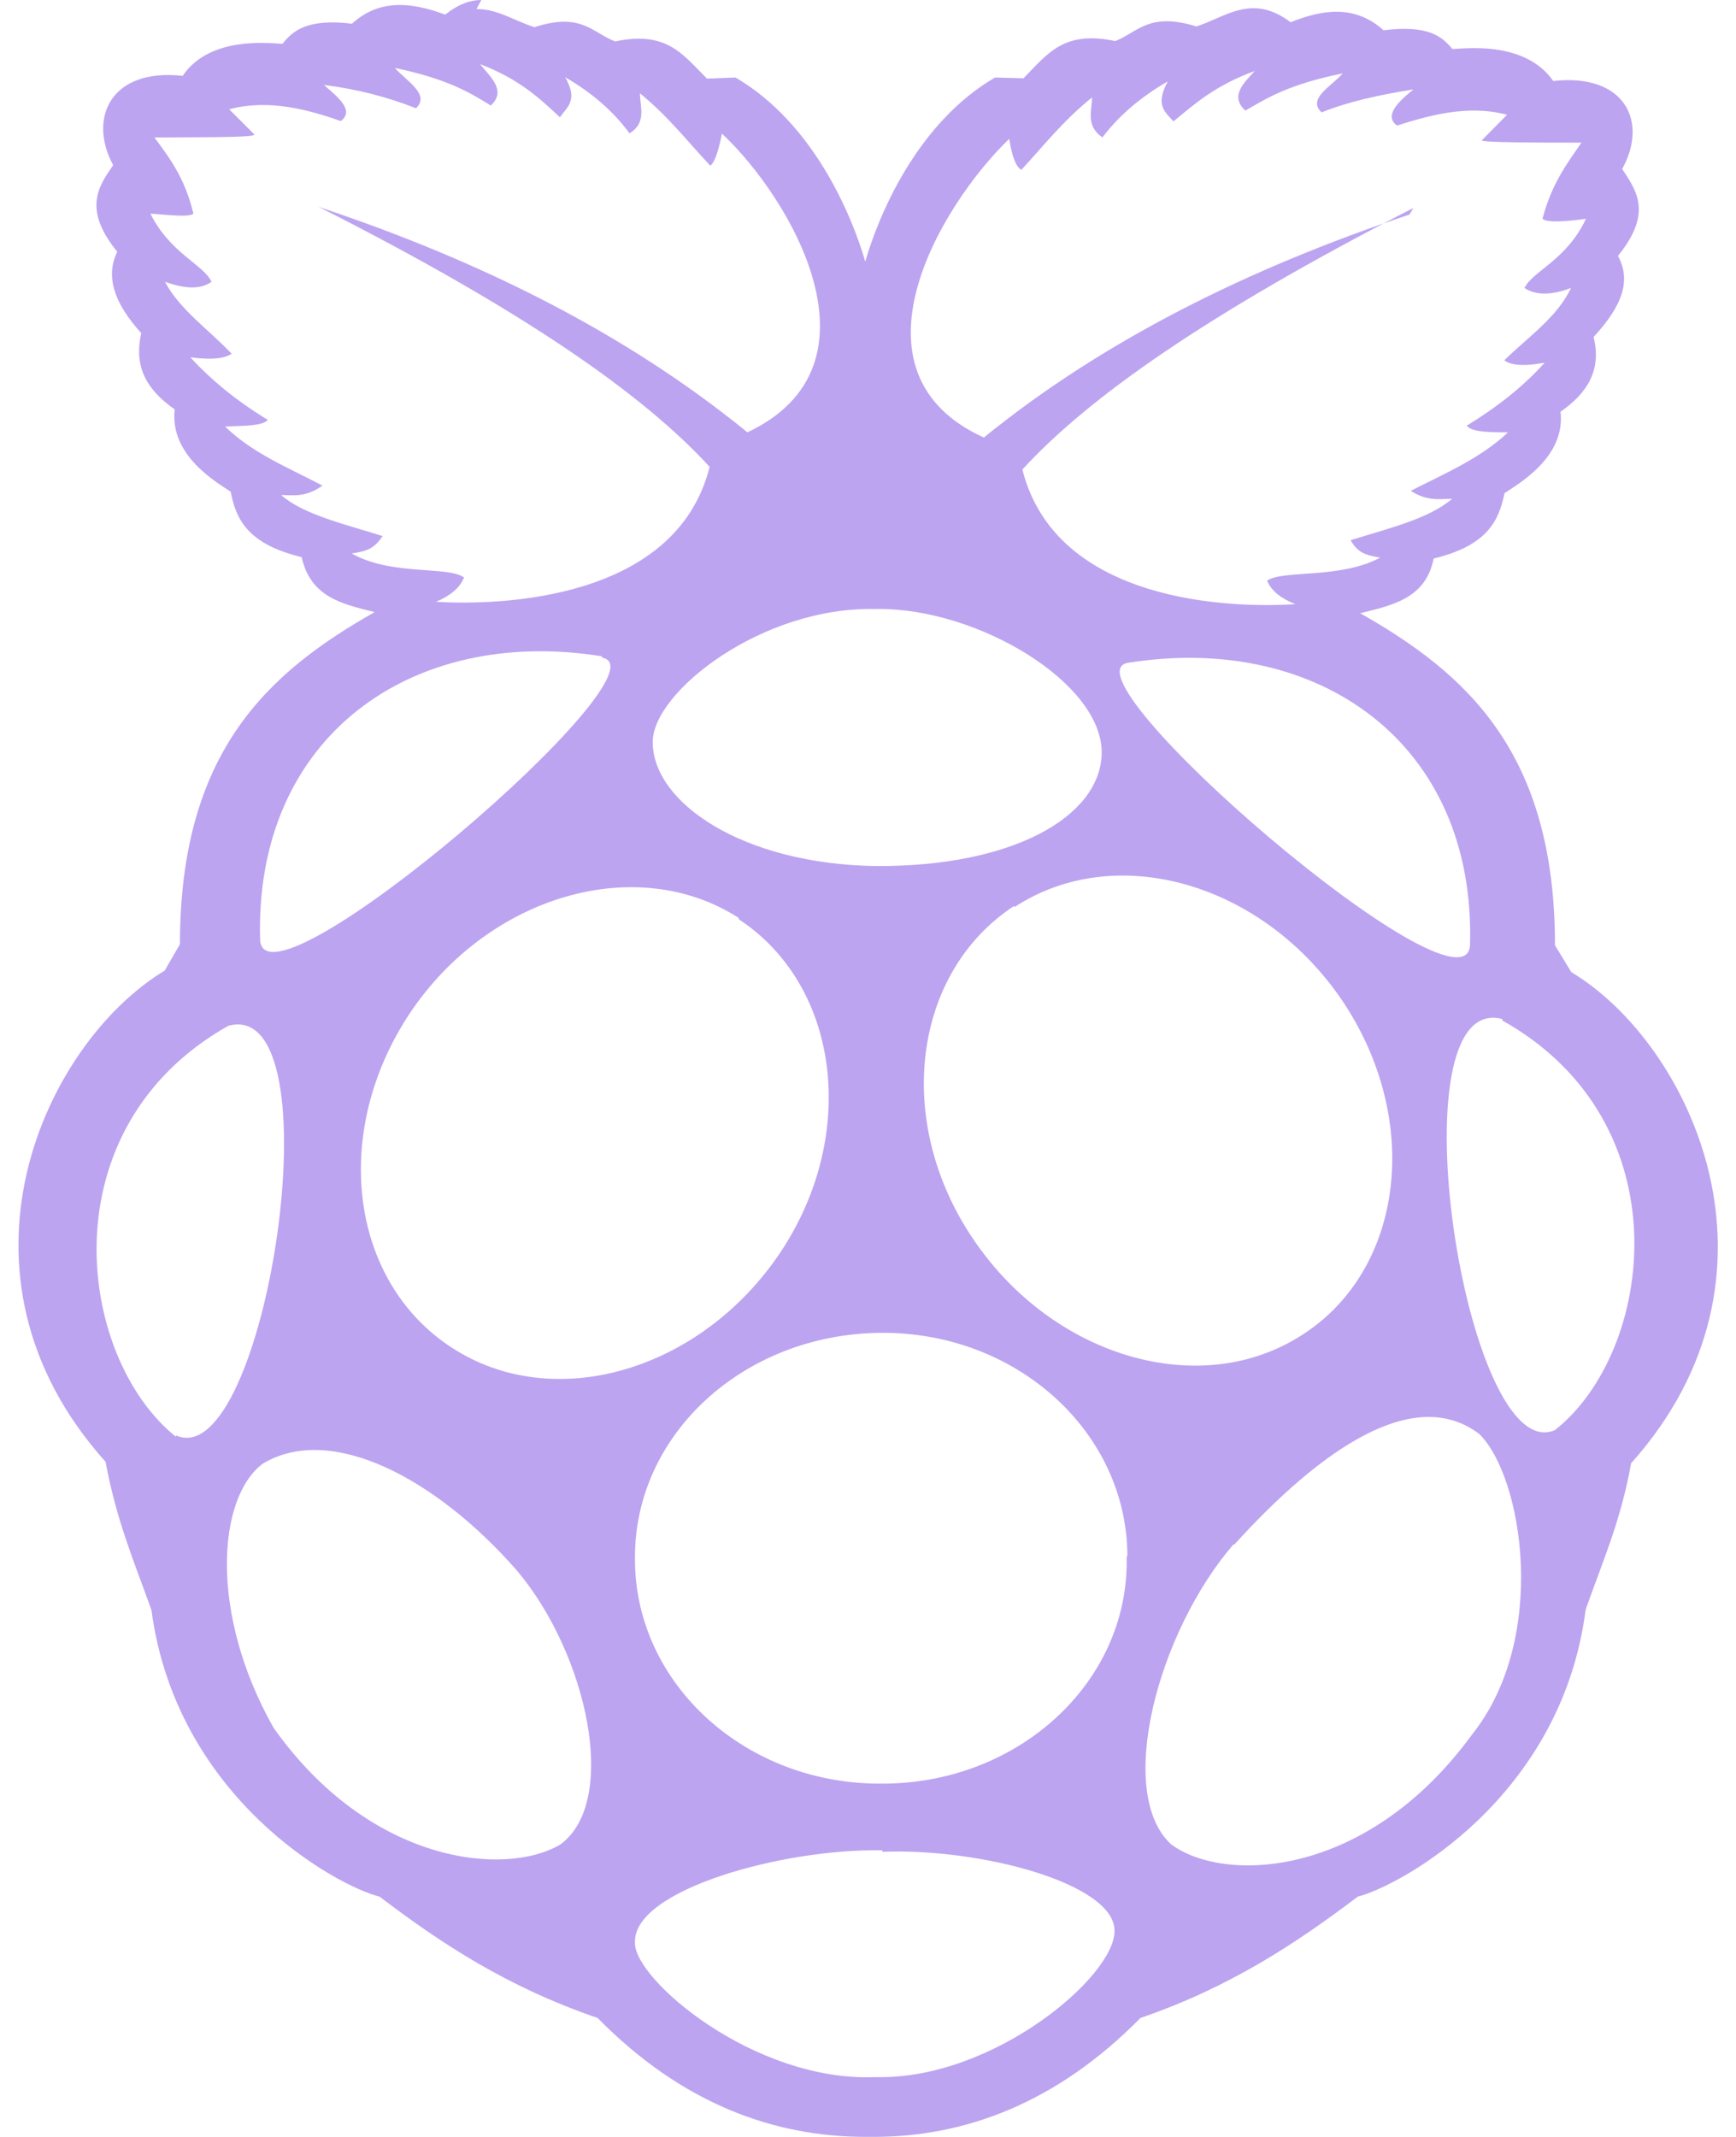 <svg width="52" height="64" viewBox="0 0 52 64" fill="none" xmlns="http://www.w3.org/2000/svg">
<path d="M36.958 46.24C34.678 48.874 33.406 53.678 35.072 55.23C36.656 56.416 40.938 56.272 44.094 51.948C46.396 49.062 45.614 44.23 44.312 42.948C42.366 41.47 39.574 43.388 36.958 46.274V46.24ZM15.48 47.032C13.054 44.262 9.906 42.614 7.874 43.834C6.508 44.852 6.26 48.332 8.196 51.748C11.07 55.812 15.124 56.228 16.79 55.238C18.55 53.936 17.592 49.528 15.478 47.03L15.48 47.032ZM26.426 55.416C23.48 55.354 18.956 56.594 19.02 58.176C18.966 59.25 22.572 62.366 26.238 62.208C29.768 62.29 33.424 59.168 33.384 57.814C33.374 56.416 29.392 55.344 26.434 55.46L26.426 55.416ZM26.23 18.24C22.824 18.158 19.552 20.728 19.552 22.218C19.542 24.032 22.24 25.884 26.25 25.938C30.364 25.956 32.956 24.448 33 22.572C33.042 20.458 29.28 18.206 26.28 18.238L26.23 18.24ZM18.032 19.656C12.344 18.738 7.606 22.054 7.792 28.166C7.978 30.52 20.136 20.062 18.042 19.7L18.032 19.656ZM44.032 28.322C44.218 22.25 39.48 18.938 33.782 19.852C31.688 20.218 43.844 30.686 44.032 28.322ZM45 30.52C41.698 29.646 43.886 43.99 46.574 42.832C49.532 40.51 50.48 33.634 45 30.562V30.52ZM5.272 42.99C7.958 44.188 10.146 29.844 6.842 30.72C1.376 33.802 2.312 40.666 5.272 43.032V42.99ZM30.386 27.126C27.322 29.126 26.77 33.606 29.156 37.116C31.53 40.636 35.938 41.948 38.988 39.99C42.052 38.044 42.604 33.564 40.228 30C37.842 26.448 33.436 25.168 30.386 27.168V27.126ZM22.126 27.49C19.072 25.53 14.656 26.812 12.292 30.322C9.908 33.884 10.46 38.354 13.522 40.354C16.576 42.354 20.98 41.072 23.368 37.52C25.722 34 25.16 29.52 22.128 27.53L22.126 27.49ZM33.77 46.584C33.748 42.874 30.436 39.874 26.364 39.918C22.29 39.958 18.998 42.948 19.02 46.668V46.74C19.042 50.46 22.364 53.46 26.436 53.418C30.508 53.418 33.79 50.388 33.748 46.712V46.626L33.77 46.584ZM42.334 6.23C36.176 9.388 32.596 11.908 30.624 14.062C31.634 18.062 36.874 18.22 38.802 18.094C38.404 17.94 38.072 17.7 37.956 17.388C38.436 17.062 40.146 17.346 41.342 16.7C40.884 16.626 40.664 16.542 40.456 16.178C41.582 15.826 42.79 15.544 43.496 14.94C43.122 14.94 42.758 15.022 42.258 14.7C43.258 14.188 44.33 13.74 45.172 12.948C44.652 12.948 44.09 12.948 43.934 12.75C44.848 12.188 45.62 11.584 46.268 10.864C45.548 10.99 45.236 10.918 45.058 10.792C45.756 10.104 46.642 9.51 47.058 8.624C46.516 8.832 46.018 8.864 45.664 8.624C45.914 8.114 46.926 7.792 47.506 6.552C46.936 6.634 46.33 6.678 46.204 6.552C46.476 5.51 46.924 4.918 47.372 4.272C46.154 4.272 44.298 4.272 44.39 4.198L45.142 3.438C43.952 3.116 42.734 3.48 41.848 3.76C41.454 3.48 41.848 3.072 42.338 2.678C41.296 2.844 40.388 3.044 39.588 3.366C39.15 2.958 39.858 2.606 40.222 2.198C38.628 2.52 37.982 2.918 37.304 3.312C36.824 2.874 37.264 2.48 37.586 2.126C36.386 2.564 35.784 3.116 35.148 3.636C34.908 3.356 34.586 3.158 34.98 2.438C34.148 2.918 33.5 3.48 33.022 4.116C32.51 3.762 32.71 3.314 32.71 2.918C31.824 3.636 31.27 4.356 30.596 5.084C30.428 5.002 30.314 4.678 30.23 4.158C28.156 6.158 25.188 11.158 29.47 13.104C33.062 10.186 37.416 8.032 42.22 6.426L42.334 6.23ZM9.646 6.23C14.438 7.836 18.76 9.99 22.388 12.948C26.636 10.948 23.7 5.948 21.626 4.002C21.522 4.512 21.408 4.876 21.274 4.96C20.596 4.242 20.044 3.512 19.17 2.794C19.17 3.2 19.378 3.68 18.856 3.992C18.39 3.358 17.762 2.794 16.93 2.314C17.324 3.002 16.992 3.2 16.772 3.512C16.138 2.92 15.532 2.358 14.378 1.92C14.7 2.314 15.178 2.722 14.7 3.16C14.062 2.762 13.378 2.358 11.826 2.034C12.178 2.428 12.898 2.834 12.46 3.242C11.614 2.908 10.7 2.668 9.7 2.544C10.178 2.95 10.606 3.314 10.21 3.626C9.292 3.304 8.064 2.948 6.866 3.274L7.616 4.024C7.702 4.128 5.866 4.106 4.626 4.118C5.074 4.724 5.532 5.316 5.794 6.398C5.668 6.512 5.074 6.44 4.504 6.398C5.106 7.598 6.096 7.92 6.336 8.44C5.982 8.69 5.502 8.638 4.942 8.44C5.38 9.274 6.264 9.878 6.942 10.598C6.742 10.712 6.462 10.796 5.702 10.702C6.336 11.39 7.096 12.014 8.024 12.576C7.856 12.762 7.294 12.752 6.742 12.774C7.576 13.588 8.66 14.014 9.66 14.544C9.14 14.91 8.774 14.826 8.42 14.826C9.098 15.418 10.338 15.7 11.462 16.056C11.212 16.418 11.024 16.504 10.534 16.576C11.732 17.254 13.408 16.942 13.9 17.294C13.774 17.616 13.462 17.856 13.058 18.024C14.972 18.138 20.256 17.982 21.256 13.982C19.286 11.828 15.694 9.304 9.536 6.19L9.646 6.23ZM14.272 0.272C14.896 0.262 15.426 0.634 16.01 0.814C17.416 0.356 17.738 0.98 18.426 1.24C19.968 0.918 20.436 1.614 21.176 2.354L22.032 2.322C24.354 3.676 25.51 6.426 25.918 7.834C26.324 6.426 27.48 3.676 29.804 2.322L30.658 2.344C31.396 1.594 31.866 0.906 33.408 1.23C34.106 0.948 34.418 0.356 35.838 0.792C36.724 0.51 37.494 -0.208 38.66 0.666C39.638 0.272 40.598 0.146 41.442 0.906C42.764 0.748 43.18 1.072 43.504 1.468C43.798 1.468 45.662 1.186 46.526 2.426C48.694 2.186 49.372 3.666 48.59 5.06C49.038 5.738 49.496 6.386 48.464 7.666C48.858 8.386 48.618 9.136 47.734 10.092C47.984 11.092 47.536 11.78 46.744 12.332C46.902 13.698 45.464 14.5 45.066 14.77C44.9 15.572 44.578 16.332 42.944 16.728C42.704 17.928 41.704 18.126 40.744 18.366C43.912 20.166 46.578 22.52 46.578 28.312L47.066 29.114C50.66 31.272 53.9 38.186 48.858 43.824C48.546 45.574 47.984 46.814 47.496 48.208C46.776 53.842 41.944 56.48 40.672 56.802C38.83 58.196 36.838 59.52 34.162 60.436C31.64 62.998 28.89 63.998 26.17 63.998H25.932C23.172 63.998 20.42 62.998 17.9 60.436C15.212 59.518 13.212 58.206 11.37 56.802C10.088 56.49 5.284 53.852 4.536 48.218C4.038 46.824 3.486 45.54 3.162 43.78C-1.892 38.146 1.338 31.238 4.932 29.07L5.39 28.278C5.39 22.488 8.064 20.124 11.222 18.332C10.264 18.092 9.304 17.894 9.036 16.686C7.39 16.288 7.066 15.528 6.91 14.726C6.512 14.456 5.076 13.654 5.232 12.26C4.43 11.698 3.992 11.02 4.232 9.978C3.398 9.06 3.16 8.26 3.512 7.54C2.472 6.26 2.95 5.582 3.39 4.946C2.628 3.54 3.316 2.032 5.472 2.272C6.304 1.032 8.19 1.312 8.462 1.312C8.784 0.906 9.222 0.552 10.544 0.71C11.378 -0.052 12.346 0.072 13.336 0.438C13.742 0.116 14.096 0 14.418 0L14.272 0.272Z" fill="#7B4AE2" fill-opacity="0.5"/>
</svg>
